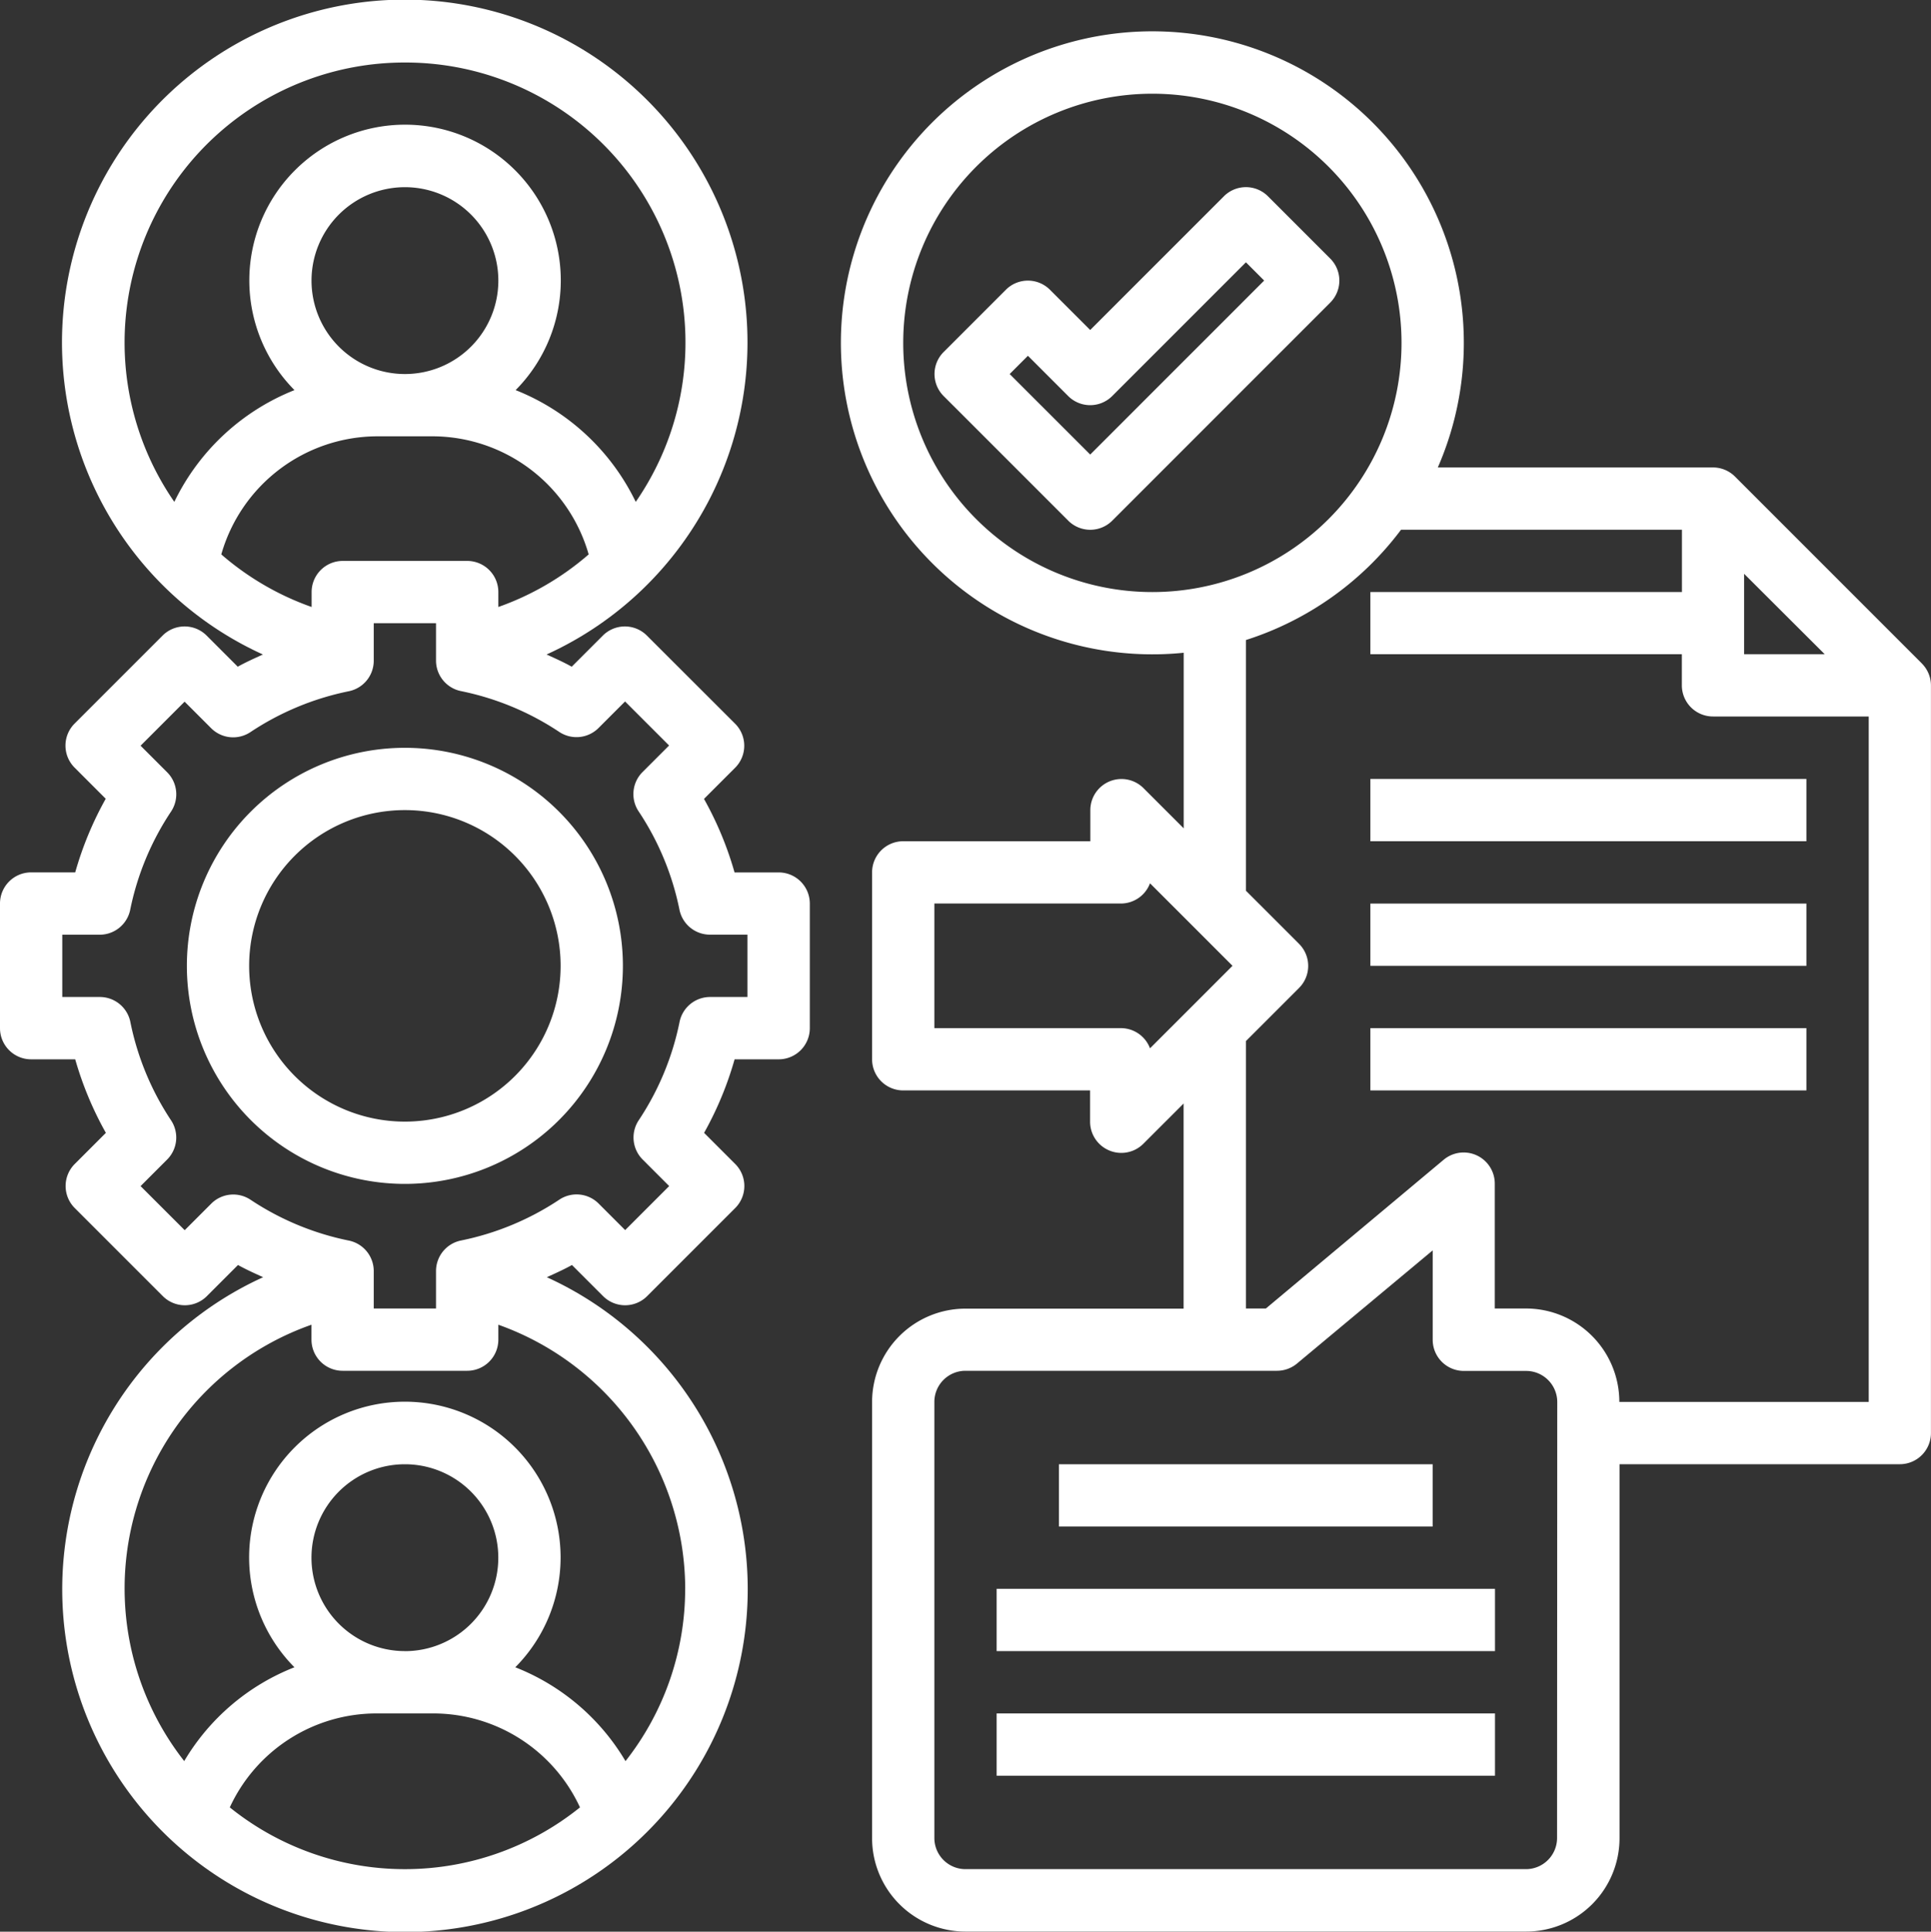 <svg xmlns="http://www.w3.org/2000/svg" width="40" height="40.01" viewBox="0 0 40 40.01"><rect x="0" y="0" width="40" height="40.01" fill="#333333" stroke="none"/><g transform="translate(-1 -0.992)"><path d="M17.129,19.062h-.913a7.042,7.042,0,0,0-.633-1.523l.645-.645a.645.645,0,0,0,0-.912L14.4,14.156a.645.645,0,0,0-.912,0l-.645.645c-.169-.095-.345-.173-.521-.253a7.1,7.1,0,1,0-5.876,0c-.175.08-.352.158-.521.253l-.645-.645a.645.645,0,0,0-.912,0L2.545,15.979a.645.645,0,0,0,0,.912l.645.645a7.042,7.042,0,0,0-.632,1.525H1.645A.645.645,0,0,0,1,19.707v2.581a.645.645,0,0,0,.645.645h.913a7.042,7.042,0,0,0,.635,1.523l-.645.645a.645.645,0,0,0,0,.912l1.825,1.825a.645.645,0,0,0,.912,0l.645-.645c.169.094.345.173.521.253a7.1,7.1,0,1,0,5.876,0c.175-.08.352-.159.521-.253l.645.645a.645.645,0,0,0,.912,0l1.825-1.825a.645.645,0,0,0,0-.912l-.645-.645a7.042,7.042,0,0,0,.632-1.523h.913a.645.645,0,0,0,.645-.645V19.707A.645.645,0,0,0,17.129,19.062ZM8.1,12.61a.645.645,0,0,0-.645.645v.309a5.782,5.782,0,0,1-1.871-1.089,3.37,3.37,0,0,1,3.226-2.446H9.968a3.37,3.37,0,0,1,3.226,2.446,5.782,5.782,0,0,1-1.871,1.089v-.309a.645.645,0,0,0-.645-.645Zm1.29-3.871A1.935,1.935,0,1,1,11.323,6.8,1.935,1.935,0,0,1,9.387,8.739Zm0-6.452a5.8,5.8,0,0,1,4.779,9.1,4.681,4.681,0,0,0-2.488-2.315,3.226,3.226,0,1,0-4.581,0,4.681,4.681,0,0,0-2.489,2.315,5.8,5.8,0,0,1,4.779-9.1ZM5.76,38.427a3.349,3.349,0,0,1,3.046-1.946H9.968a3.349,3.349,0,0,1,3.046,1.946,5.781,5.781,0,0,1-7.254,0Zm3.627-3.237a1.935,1.935,0,1,1,1.935-1.935A1.935,1.935,0,0,1,9.387,35.191Zm5.806-1.29a5.77,5.77,0,0,1-1.236,3.569,4.612,4.612,0,0,0-2.283-1.944,3.226,3.226,0,1,0-4.575,0,4.612,4.612,0,0,0-2.283,1.943A5.791,5.791,0,0,1,7.452,28.43v.309a.645.645,0,0,0,.645.645h2.581a.645.645,0,0,0,.645-.645V28.43A5.823,5.823,0,0,1,15.194,33.9Zm1.29-12.258H15.71a.645.645,0,0,0-.633.516,5.732,5.732,0,0,1-.846,2.037.645.645,0,0,0,.081.813l.55.55-.912.912-.55-.55a.645.645,0,0,0-.813-.081,5.732,5.732,0,0,1-2.039.847.645.645,0,0,0-.516.633v.775H8.742V27.32a.645.645,0,0,0-.516-.633,5.732,5.732,0,0,1-2.037-.846.645.645,0,0,0-.813.081l-.55.55-.914-.913.55-.55a.645.645,0,0,0,.081-.813A5.732,5.732,0,0,1,3.7,22.158a.645.645,0,0,0-.634-.516H2.29v-1.29h.774a.645.645,0,0,0,.633-.516A5.717,5.717,0,0,1,4.544,17.8a.645.645,0,0,0-.082-.813l-.55-.55.912-.912.55.55a.645.645,0,0,0,.813.081,5.742,5.742,0,0,1,2.039-.847.645.645,0,0,0,.516-.632V13.9h1.29v.774a.645.645,0,0,0,.516.632,5.742,5.742,0,0,1,2.037.846.645.645,0,0,0,.813-.081l.55-.55.912.912-.55.55a.645.645,0,0,0-.082.813,5.717,5.717,0,0,1,.847,2.039.645.645,0,0,0,.633.516h.775Z" fill="#fff"/><path d="M11.516,25a4.516,4.516,0,1,0,4.516,4.516A4.516,4.516,0,0,0,11.516,25Zm0,7.742a3.226,3.226,0,1,1,3.226-3.226A3.226,3.226,0,0,1,11.516,32.742Z" transform="translate(-2.129 -8.519)" fill="#fff"/><path d="M50.389,15.092l-3.871-3.871a.645.645,0,0,0-.456-.189h-5.7a6.452,6.452,0,1,0-5.264,3.838v3.637l-.834-.834a.645.645,0,0,0-1.1.456v.645H29.288a.645.645,0,0,0-.645.645V23.29a.645.645,0,0,0,.645.645h3.871v.645a.645.645,0,0,0,.4.6.637.637,0,0,0,.247.049.645.645,0,0,0,.456-.189l.834-.834v4.249H30.578a1.935,1.935,0,0,0-1.935,1.935v9.032a1.935,1.935,0,0,0,1.935,1.935H42.191a1.935,1.935,0,0,0,1.935-1.935V31.677h5.806a.645.645,0,0,0,.645-.645V15.548a.645.645,0,0,0-.189-.456Zm-3.682-1.857L48.376,14.9H46.707ZM29.288,8.452a5.161,5.161,0,1,1,5.161,5.161,5.161,5.161,0,0,1-5.161-5.161ZM33.8,22.645H29.933V20.064H33.8a.645.645,0,0,0,.6-.419l1.709,1.709-1.709,1.709A.645.645,0,0,0,33.8,22.645Zm9.032,16.774a.645.645,0,0,1-.645.645H30.578a.645.645,0,0,1-.645-.645V30.387a.645.645,0,0,1,.645-.645H37.03a.649.649,0,0,0,.414-.149l2.812-2.345V29.1a.645.645,0,0,0,.645.645h1.29a.645.645,0,0,1,.645.645Zm1.29-9.032a1.935,1.935,0,0,0-1.935-1.935h-.645V25.871a.645.645,0,0,0-1.059-.5L36.8,28.452h-.412V22.912l1.1-1.1a.645.645,0,0,0,0-.912l-1.1-1.1V14.606A6.47,6.47,0,0,0,39.6,12.322h5.819v1.29H38.965V14.9h6.452v.645a.645.645,0,0,0,.645.645h3.226V30.387Z" transform="translate(-9.578 -0.358)" fill="#fff"/><rect width="9.032" height="1.29" transform="translate(29.387 17.126)" fill="#fff"/><rect width="9.032" height="1.29" transform="translate(29.387 19.707)" fill="#fff"/><rect width="9.032" height="1.29" transform="translate(29.387 22.287)" fill="#fff"/><path d="M39.2,8.479l-1.29-1.29a.645.645,0,0,0-.912,0l-2.77,2.77-.834-.834a.645.645,0,0,0-.912,0l-1.29,1.29a.645.645,0,0,0,0,.912l2.581,2.581a.645.645,0,0,0,.912,0L39.2,9.392A.645.645,0,0,0,39.2,8.479Zm-4.972,4.06-1.668-1.668.378-.378.834.834a.645.645,0,0,0,.912,0l2.77-2.77.378.378Z" transform="translate(-10.645 -2.132)" fill="#fff"/><rect width="7.742" height="1.29" transform="translate(22.935 31.32)" fill="#fff"/><rect width="10.323" height="1.29" transform="translate(21.645 33.9)" fill="#fff"/><rect width="10.323" height="1.29" transform="translate(21.645 36.481)" fill="#fff"/></g></svg>